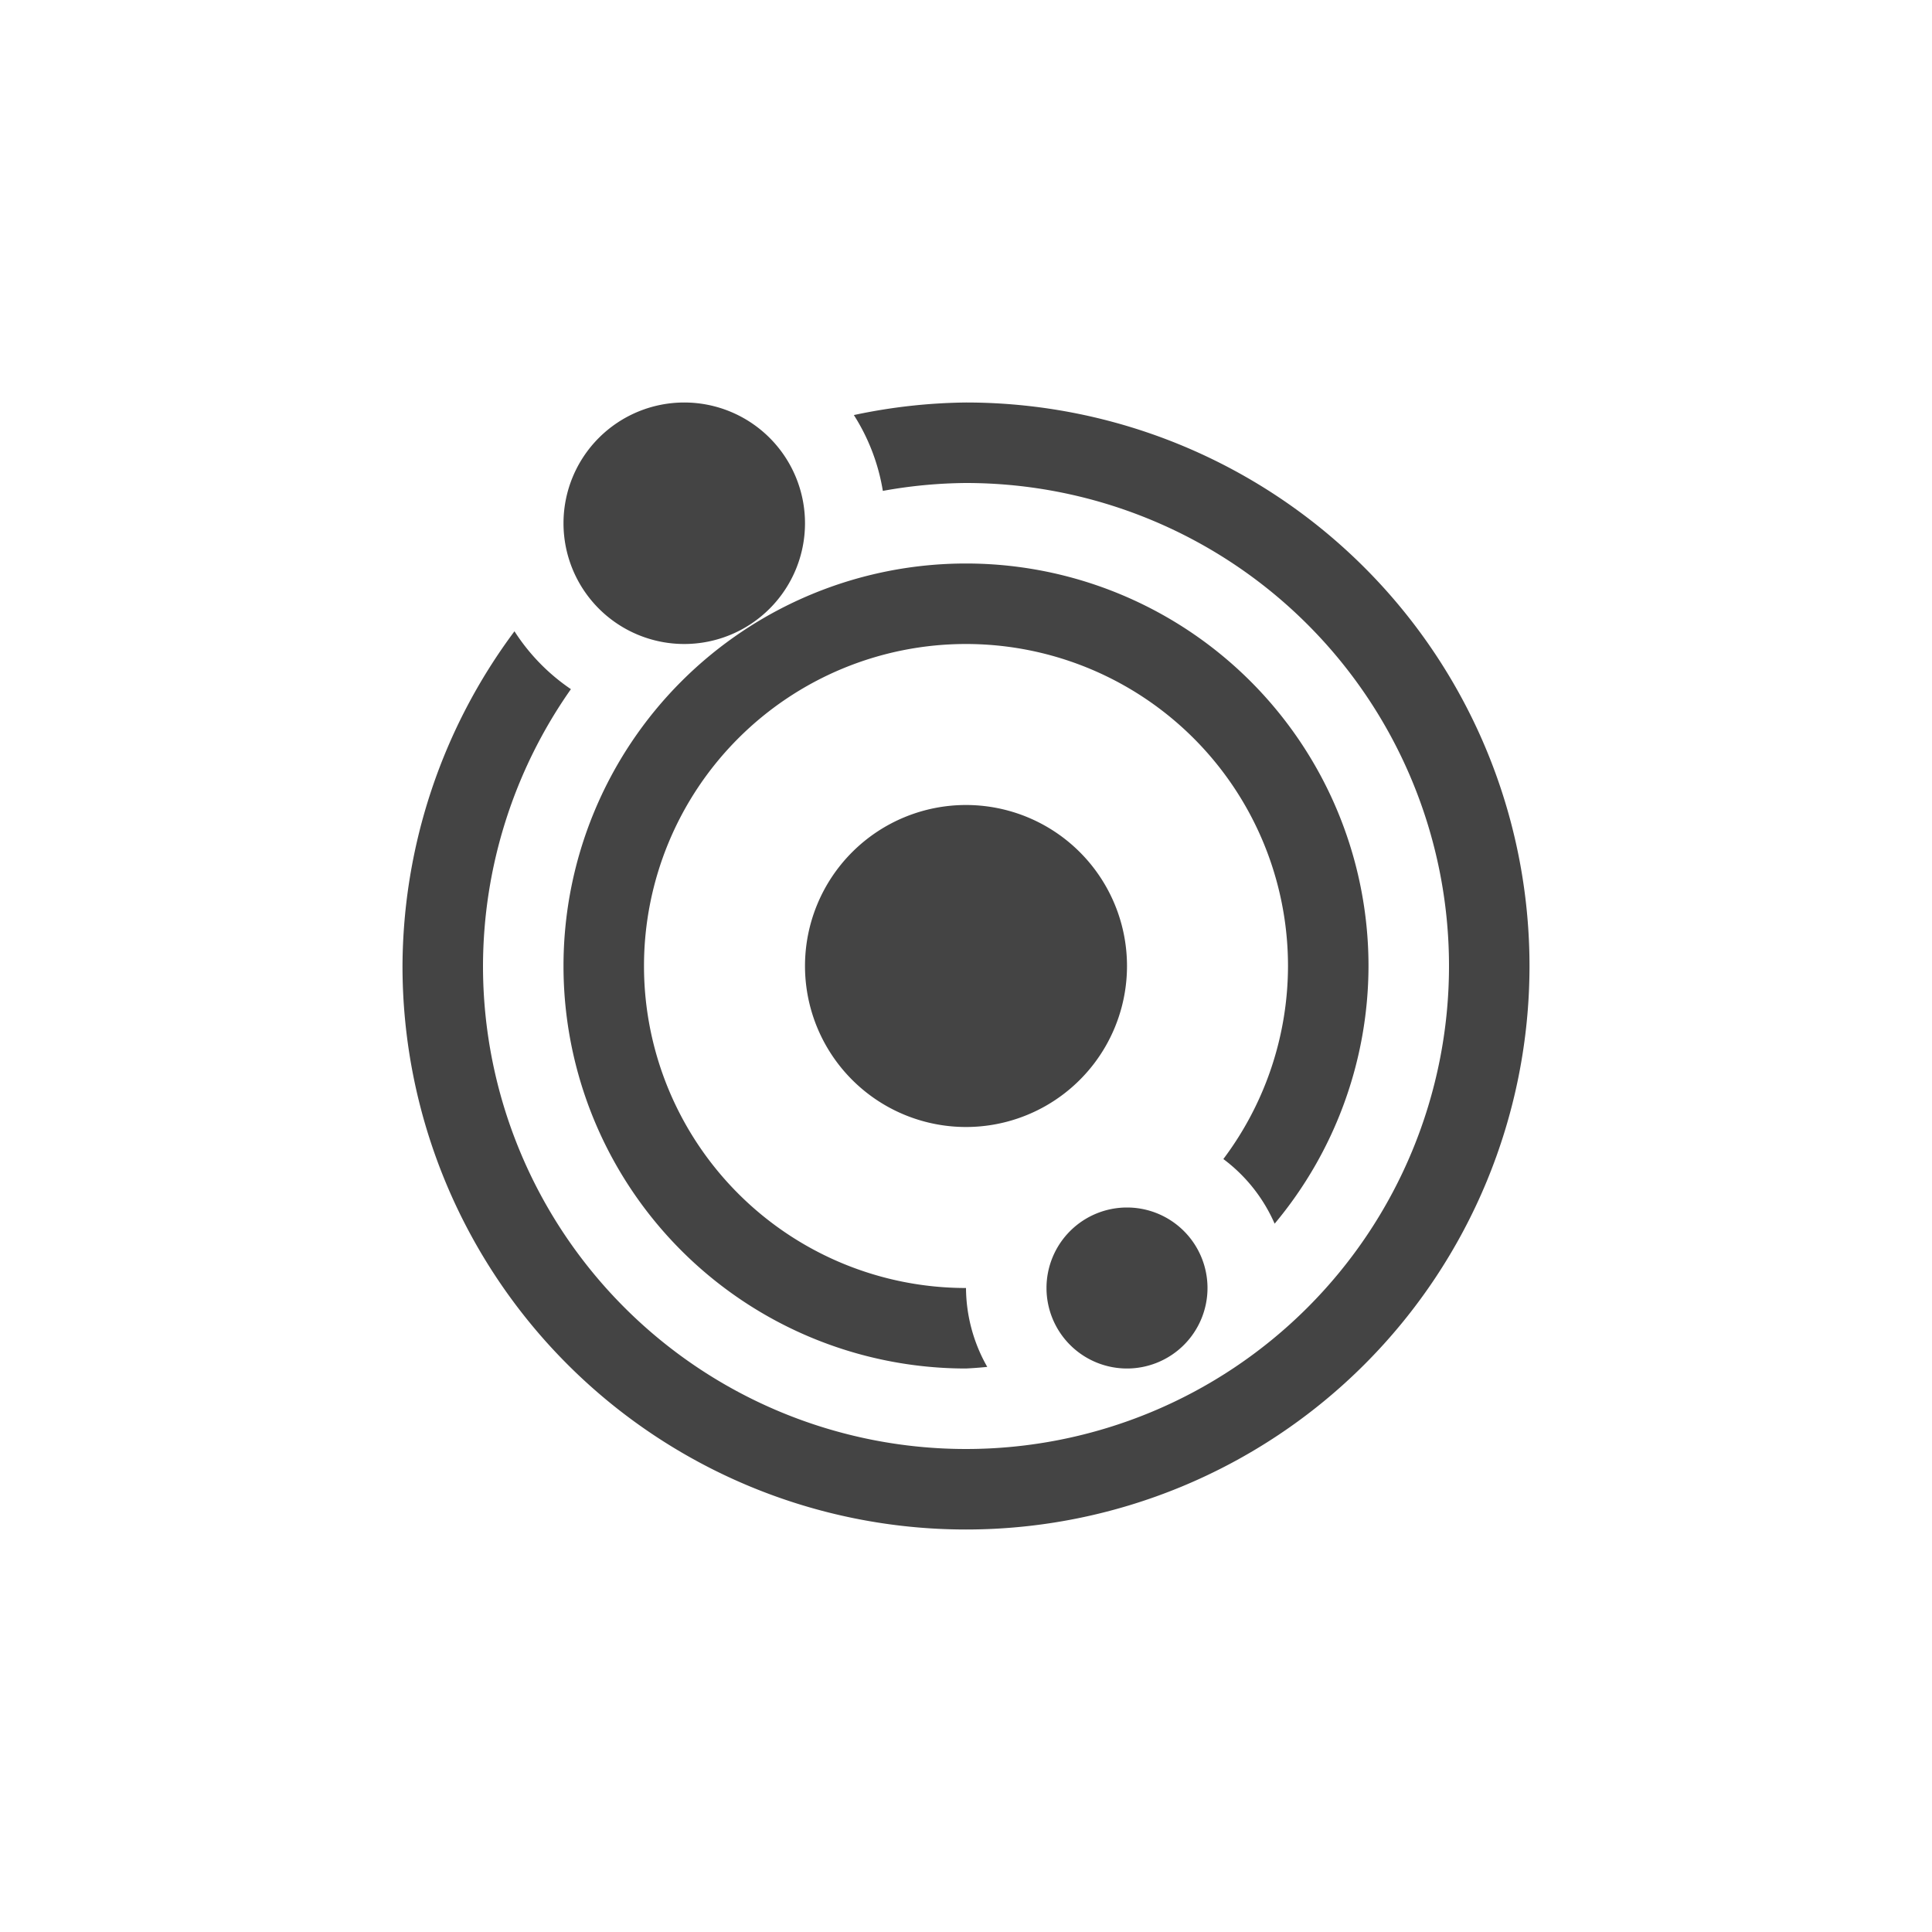 <svg xmlns="http://www.w3.org/2000/svg" width="24" height="24" version="1.1">
 <defs>
  <style id="current-color-scheme" type="text/css">
   .ColorScheme-Text { color:#444444; } .ColorScheme-Highlight { color:#4285f4; } .ColorScheme-NeutralText { color:#ff9800; } .ColorScheme-PositiveText { color:#4caf50; } .ColorScheme-NegativeText { color:#f44336; }
  </style>
 </defs>
 <path style="fill:currentColor" class="ColorScheme-Text" d="M 8.5,5 A 1.5,1.5 0 0 0 7,6.5 1.5,1.5 0 0 0 8.5,8 1.5,1.5 0 0 0 10,6.5 1.5,1.5 0 0 0 8.5,5 Z M 12,5 A 7,7 0 0 0 10.607,5.156 2.5,2.5 0 0 1 10.967,6.098 6,6 0 0 1 12,6 6,6 0 0 1 18,12 6,6 0 0 1 12,18 6,6 0 0 1 6,12 6,6 0 0 1 7.092,8.561 2.5,2.5 0 0 1 6.391,7.842 7,7 0 0 0 5,12 a 7,7 0 0 0 7,7 7,7 0 0 0 7,-7 7,7 0 0 0 -7,-7 z m 0,2 a 5,5 0 0 0 -5,5 5,5 0 0 0 5,5 5,5 0 0 0 0.264,-0.02 A 2,2 0 0 1 12,16 4,4 0 0 1 8,12 a 4,4 0 0 1 4,-4 4,4 0 0 1 4,4 4,4 0 0 1 -0.803,2.398 2,2 0 0 1 0.637,0.803 A 5,5 0 0 0 17,12 5,5 0 0 0 12,7 Z m 0,3 a 2,2 0 0 0 -2,2 2,2 0 0 0 2,2 2,2 0 0 0 2,-2 2,2 0 0 0 -2,-2 z m 2,5 a 1,1 0 0 0 -1,1 1,1 0 0 0 1,1 1,1 0 0 0 1,-1 1,1 0 0 0 -1,-1 z"/>
</svg>
